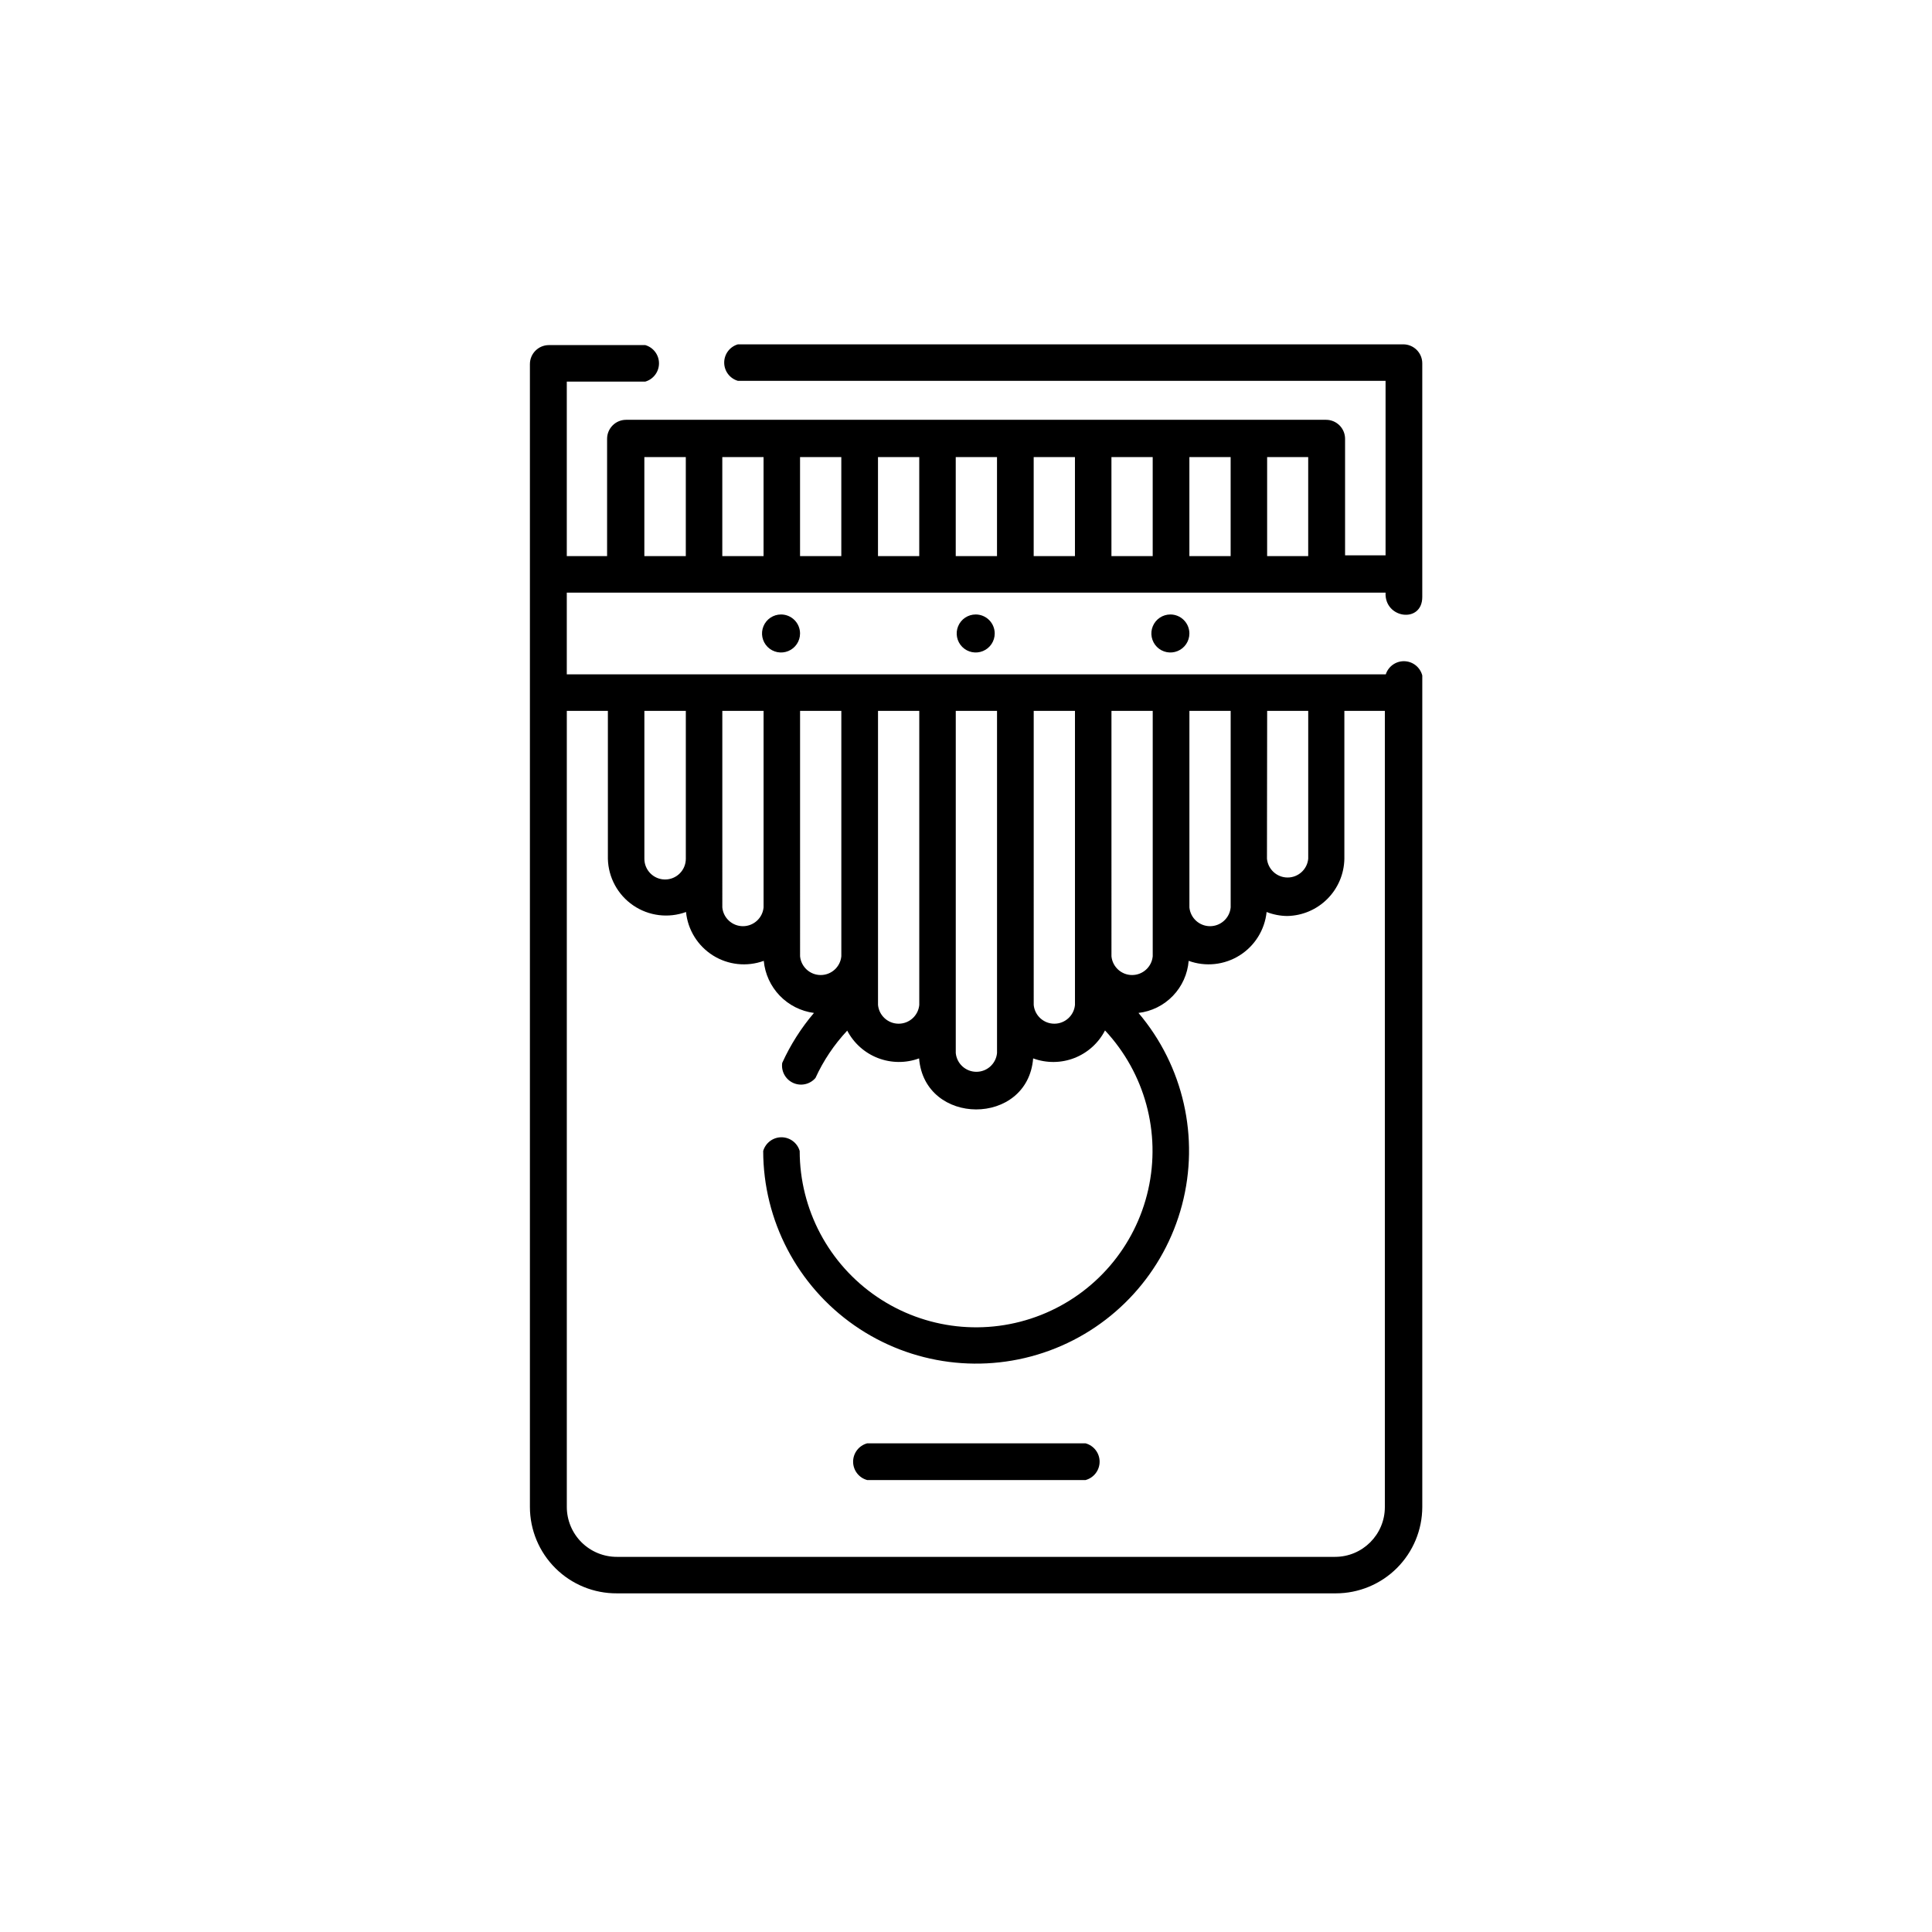 <?xml version="1.0" encoding="UTF-8"?>
<!-- Uploaded to: ICON Repo, www.svgrepo.com, Generator: ICON Repo Mixer Tools -->
<svg fill="#000000" width="800px" height="800px" version="1.1" viewBox="144 144 512 512" xmlns="http://www.w3.org/2000/svg">
 <g>
  <path d="m511.19 301.05c-0.352 6.902 9.727 8.262 9.727 1.16v-61.922c0-1.336-0.531-2.617-1.477-3.562-0.945-0.941-2.227-1.473-3.562-1.473h-176.33c-2.152 0.625-3.629 2.598-3.629 4.836 0 2.238 1.477 4.211 3.629 4.836h171.64v46.25h-10.73v-30.883c0-1.336-0.531-2.617-1.473-3.562-0.945-0.945-2.227-1.477-3.562-1.477h-185.5c-2.781 0-5.039 2.254-5.039 5.039v31.086h-10.68v-46.25h20.809-0.004c2.152-0.629 3.629-2.598 3.629-4.84 0-2.238-1.477-4.207-3.629-4.836h-25.543c-2.781 0-5.035 2.258-5.035 5.039v302.89c0.012 6.098 2.453 11.938 6.785 16.23 4.328 4.293 10.191 6.684 16.289 6.641h190.49c6.07 0 11.895-2.406 16.191-6.695 4.297-4.289 6.719-10.105 6.734-16.176v-220.37c-0.559-2.172-2.484-3.715-4.723-3.785-2.242-0.07-4.262 1.352-4.953 3.484h-217.04v-21.664zm-31.387-35.922h10.883v26.25h-10.883zm-20.605 0h10.934v26.25h-10.934zm-20.656 0h10.934v26.25h-10.934zm-20.605 0h10.934v26.25h-10.934zm-20.656 0h10.934v26.25h-10.934zm-20.605 0h10.934v26.25h-10.934zm-20.656 0h10.934v26.25h-10.934zm-20.605 0h10.934v26.25h-10.934zm-20.656 0h10.984v26.25h-10.984zm165.05 67.258h10.883v39.195c-0.27 2.816-2.637 4.969-5.465 4.969-2.832 0-5.195-2.152-5.469-4.969zm-20.605 0h10.934v52.094c-0.27 2.816-2.637 4.969-5.465 4.969-2.832 0-5.195-2.152-5.469-4.969zm-20.656 0h10.934v65.043c-0.27 2.816-2.637 4.965-5.465 4.965-2.832 0-5.195-2.148-5.469-4.965zm-20.605 0h10.934v77.941c-0.27 2.816-2.637 4.965-5.465 4.965-2.832 0-5.199-2.148-5.469-4.965zm-20.656 0h10.934v90.688c-0.27 2.816-2.637 4.965-5.465 4.965-2.832 0-5.199-2.148-5.469-4.965zm-20.605 0h10.934v77.941c-0.27 2.816-2.637 4.965-5.469 4.965-2.828 0-5.195-2.148-5.465-4.965zm-20.656 0h10.934v65.043c-0.27 2.816-2.637 4.965-5.469 4.965-2.828 0-5.195-2.148-5.465-4.965zm-20.605 0h10.934v52.094c-0.273 2.816-2.637 4.969-5.469 4.969-2.828 0-5.195-2.152-5.465-4.969zm-20.656 0h10.984v39.195c0 3.035-2.461 5.492-5.492 5.492-3.035 0-5.492-2.457-5.492-5.492zm-9.672 0v39.195c0.117 4.969 2.625 9.574 6.731 12.371s9.309 3.445 13.977 1.738c0.473 4.731 3.109 8.98 7.137 11.512 4.027 2.531 8.996 3.059 13.469 1.434 0.324 3.469 1.816 6.723 4.234 9.23 2.414 2.508 5.613 4.121 9.066 4.574-3.41 4.004-6.242 8.465-8.414 13.25-0.312 2.219 0.875 4.375 2.914 5.297 2.043 0.922 4.445 0.387 5.902-1.316 2.106-4.609 4.949-8.844 8.414-12.543 1.738 3.328 4.629 5.91 8.133 7.266 3.508 1.352 7.383 1.387 10.91 0.09 1.461 17.984 28.766 18.086 30.23 0h-0.004c3.531 1.301 7.418 1.27 10.926-0.094 3.508-1.367 6.398-3.965 8.121-7.312 10.562 11.305 14.852 27.105 11.449 42.199-3.398 15.094-14.047 27.531-28.441 33.211-14.391 5.684-30.664 3.875-43.457-4.828-12.797-8.699-20.457-23.168-20.465-38.641-0.625-2.148-2.598-3.629-4.836-3.629s-4.211 1.48-4.836 3.629c0.023 18.43 9.047 35.691 24.168 46.227s34.438 13.023 51.734 6.664c17.301-6.363 30.402-20.773 35.094-38.598 4.691-17.824 0.379-36.816-11.543-50.871 3.469-0.406 6.691-2.004 9.117-4.523 2.426-2.516 3.902-5.797 4.184-9.281 4.477 1.625 9.449 1.094 13.484-1.434 4.035-2.531 6.68-6.777 7.172-11.512 1.75 0.684 3.609 1.043 5.488 1.059 3.984-0.078 7.785-1.695 10.602-4.516 2.82-2.816 4.438-6.617 4.516-10.602v-39.246h10.73v211c0 7.289-5.91 13.199-13.199 13.199h-190.29c-3.516 0.016-6.891-1.371-9.387-3.844-2.492-2.477-3.902-5.84-3.914-9.355v-211z"/>
  <path d="m407.61 311.88c0 2.039-1.227 3.875-3.109 4.652-1.883 0.781-4.051 0.352-5.492-1.09-1.438-1.441-1.871-3.609-1.09-5.492 0.777-1.883 2.617-3.109 4.652-3.109 1.336 0 2.621 0.531 3.562 1.477 0.945 0.945 1.477 2.227 1.477 3.562z"/>
  <path d="m356.02 311.88c0 2.039-1.227 3.875-3.109 4.652-1.883 0.781-4.051 0.352-5.492-1.09-1.441-1.441-1.871-3.609-1.09-5.492 0.777-1.883 2.617-3.109 4.652-3.109 1.336 0 2.617 0.531 3.562 1.477 0.945 0.945 1.477 2.227 1.477 3.562z"/>
  <path d="m459.2 311.88c0 2.039-1.227 3.875-3.109 4.652-1.883 0.781-4.051 0.352-5.492-1.09-1.438-1.441-1.871-3.609-1.09-5.492s2.617-3.109 4.652-3.109c1.34 0 2.621 0.531 3.562 1.477 0.945 0.945 1.477 2.227 1.477 3.562z"/>
  <path d="m431.69 526.5h-57.887c-2.195 0.598-3.719 2.59-3.719 4.863 0 2.273 1.523 4.266 3.719 4.863h57.887c2.195-0.598 3.719-2.59 3.719-4.863 0-2.273-1.523-4.266-3.719-4.863z"/>
 </g>
</svg>